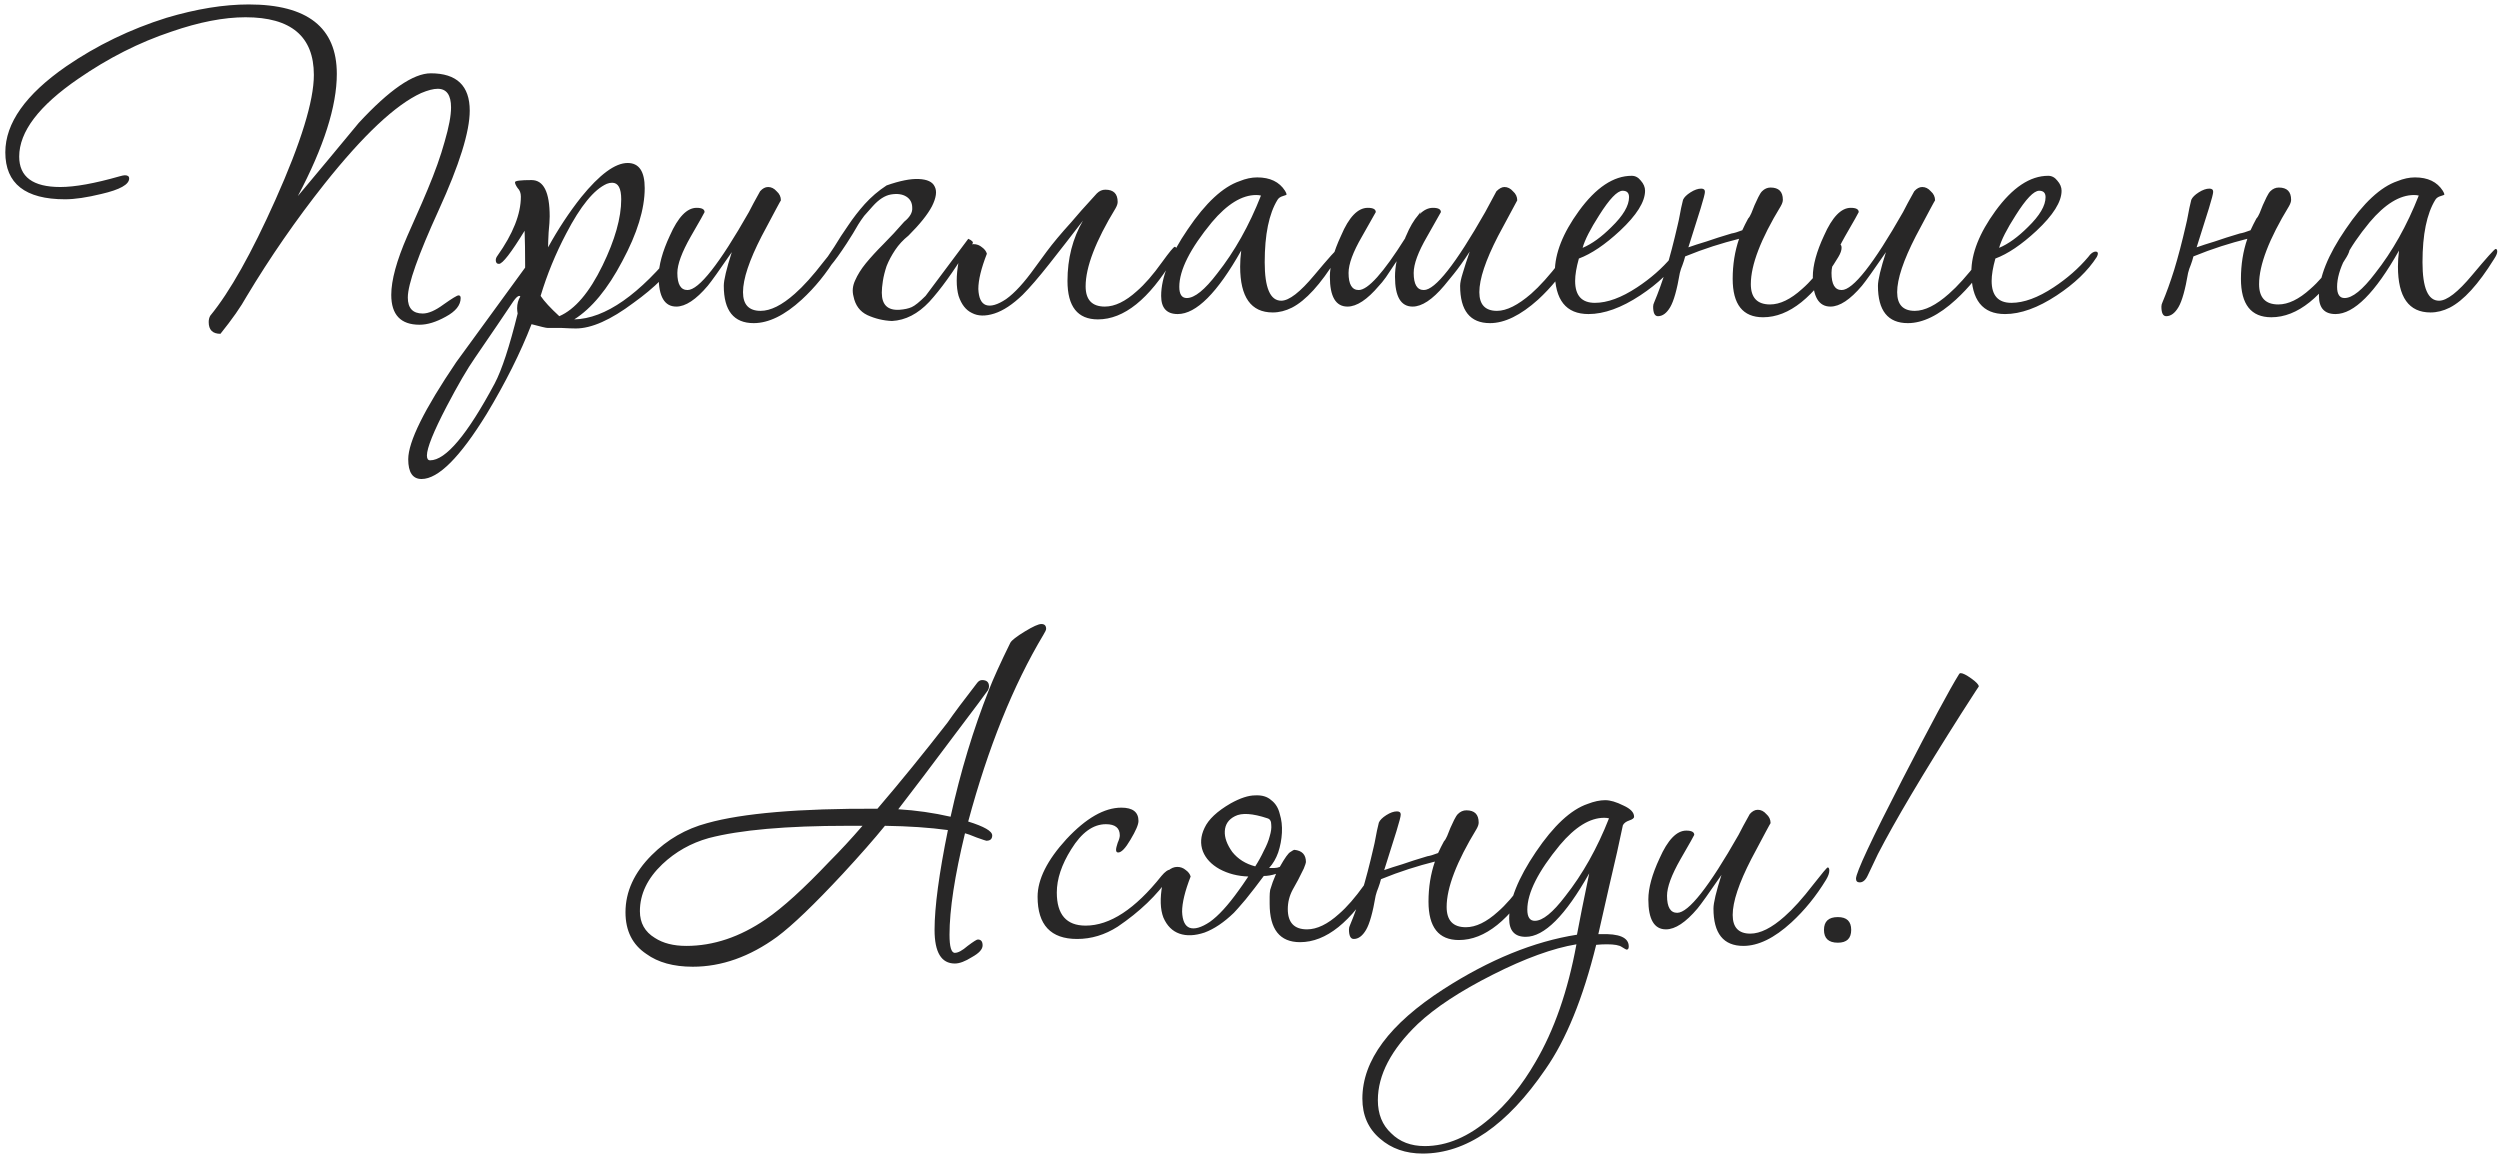 <?xml version="1.0" encoding="UTF-8"?> <svg xmlns="http://www.w3.org/2000/svg" width="281" height="130" viewBox="0 0 281 130" fill="none"><path d="M52.798 12.44C52.798 14.8 51.638 18.52 49.318 23.6C46.998 28.68 45.838 31.96 45.838 33.44C45.838 34.64 46.398 35.24 47.518 35.24C48.158 35.24 48.938 34.9 49.858 34.22C50.818 33.54 51.378 33.2 51.538 33.2C51.698 33.2 51.778 33.3 51.778 33.5C51.778 34.3 51.218 35 50.098 35.6C49.018 36.2 48.038 36.5 47.158 36.5C45.038 36.5 43.978 35.38 43.978 33.14C43.978 31.5 44.578 29.3 45.778 26.54C47.218 23.3 47.978 21.56 48.058 21.32C48.898 19.32 49.538 17.52 49.978 15.92C50.458 14.28 50.698 13 50.698 12.08C50.698 10.68 50.198 9.98 49.198 9.98C48.718 9.98 48.098 10.14 47.338 10.46C44.458 11.78 40.838 15.18 36.478 20.66C33.278 24.7 30.358 28.92 27.718 33.32C27.078 34.48 26.098 35.88 24.778 37.52C23.898 37.52 23.458 37.08 23.458 36.2C23.458 35.92 23.518 35.68 23.638 35.48C25.838 32.8 28.278 28.46 30.958 22.46C33.838 16.02 35.278 11.34 35.278 8.42C35.278 4.1 32.718 1.94 27.598 1.94C25.158 1.94 22.378 2.48 19.258 3.56C15.658 4.76 12.178 6.52 8.818 8.84C4.378 11.88 2.158 14.8 2.158 17.6C2.158 19.88 3.698 21.02 6.778 21.02C8.418 21.02 10.638 20.62 13.438 19.82C13.718 19.74 13.918 19.7 14.038 19.7C14.358 19.7 14.518 19.82 14.518 20.06C14.518 20.74 13.478 21.32 11.398 21.8C9.758 22.2 8.398 22.4 7.318 22.4C2.838 22.4 0.598 20.64 0.598 17.12C0.598 13.84 2.878 10.62 7.438 7.46C10.878 5.1 14.638 3.28 18.718 2C22.078 1 25.158 0.5 27.958 0.5C34.558 0.5 37.858 3.1 37.858 8.3C37.858 11.94 36.398 16.52 33.478 22.04C35.758 19.32 38.038 16.58 40.318 13.82C43.758 10.1 46.458 8.24 48.418 8.24C51.338 8.24 52.798 9.64 52.798 12.44ZM76.725 27.86C76.725 28.14 76.605 28.48 76.365 28.88C75.325 30.6 73.605 32.32 71.205 34.04C68.645 35.96 66.485 36.92 64.725 36.92C64.365 36.92 63.825 36.9 63.105 36.86C62.425 36.86 61.905 36.86 61.545 36.86C61.385 36.86 60.785 36.72 59.745 36.44C58.505 39.64 56.825 43 54.705 46.52C51.705 51.4 49.265 53.84 47.385 53.84C46.385 53.84 45.885 53.1 45.885 51.62C45.885 49.66 47.685 46.02 51.285 40.7C53.845 37.18 56.425 33.64 59.025 30.08V29.72C59.025 28.28 59.005 27.02 58.965 25.94C57.445 28.42 56.485 29.66 56.085 29.66C55.845 29.66 55.725 29.52 55.725 29.24C55.725 29.08 55.785 28.92 55.905 28.76C57.665 26.28 58.545 24.06 58.545 22.1C58.545 21.7 58.425 21.38 58.185 21.14C57.985 20.86 57.885 20.64 57.885 20.48C57.885 20.32 58.505 20.24 59.745 20.24C61.105 20.24 61.785 21.6 61.785 24.32C61.785 24.72 61.745 25.32 61.665 26.12C61.625 26.88 61.605 27.44 61.605 27.8C62.725 25.76 63.965 23.88 65.325 22.16C67.405 19.6 69.145 18.32 70.545 18.32C71.825 18.32 72.465 19.26 72.465 21.14C72.465 23.5 71.625 26.24 69.945 29.36C68.305 32.48 66.505 34.66 64.545 35.9C68.025 35.82 71.885 33.12 76.125 27.8C76.285 27.6 76.405 27.5 76.485 27.5C76.645 27.5 76.725 27.62 76.725 27.86ZM69.825 22.4C69.825 21.16 69.485 20.54 68.805 20.54C68.605 20.54 68.405 20.58 68.205 20.66C66.765 21.3 65.245 23.16 63.645 26.24C62.445 28.52 61.485 30.86 60.765 33.26C61.165 33.86 61.865 34.62 62.865 35.54C64.625 34.78 66.245 32.88 67.725 29.84C69.125 26.96 69.825 24.48 69.825 22.4ZM58.485 33.32C58.445 33.28 58.405 33.26 58.365 33.26C58.205 33.26 57.985 33.46 57.705 33.86C56.745 35.3 55.305 37.42 53.385 40.22C52.545 41.42 51.485 43.24 50.205 45.68C48.725 48.52 47.985 50.36 47.985 51.2C47.985 51.56 48.105 51.74 48.345 51.74C50.105 51.74 52.525 48.86 55.605 43.1C56.405 41.58 57.265 38.96 58.185 35.24C58.145 35.04 58.125 34.84 58.125 34.64C58.125 34.16 58.245 33.72 58.485 33.32ZM94.374 27.86C94.374 28.14 94.254 28.48 94.014 28.88C92.894 30.72 91.594 32.32 90.114 33.68C88.194 35.44 86.394 36.32 84.714 36.32C82.474 36.32 81.354 34.92 81.354 32.12C81.354 31.48 81.654 30.22 82.254 28.34C80.854 30.38 79.954 31.64 79.554 32.12C78.234 33.68 77.054 34.46 76.014 34.46C74.694 34.46 74.034 33.34 74.034 31.1C74.034 29.82 74.454 28.28 75.294 26.48C76.214 24.4 77.214 23.36 78.294 23.36C78.894 23.36 79.194 23.52 79.194 23.84C79.194 23.88 78.674 24.8 77.634 26.6C76.634 28.36 76.134 29.72 76.134 30.68C76.134 31.96 76.514 32.6 77.274 32.6C78.554 32.6 80.854 29.68 84.174 23.84C84.454 23.28 84.874 22.5 85.434 21.5C85.714 21.18 86.014 21.02 86.334 21.02C86.694 21.02 87.014 21.18 87.294 21.5C87.614 21.78 87.774 22.12 87.774 22.52C87.774 22.48 87.054 23.82 85.614 26.54C84.214 29.26 83.514 31.36 83.514 32.84C83.514 34.24 84.174 34.94 85.494 34.94C86.614 34.94 87.894 34.3 89.334 33.02C90.294 32.18 91.374 30.98 92.574 29.42C93.574 28.14 94.114 27.5 94.194 27.5C94.314 27.5 94.374 27.62 94.374 27.86ZM102.115 26.48C101.515 26.96 101.015 27.5 100.615 28.1C100.215 28.7 99.895 29.3 99.655 29.9C99.455 30.5 99.315 31.06 99.235 31.58C99.155 32.1 99.115 32.54 99.115 32.9C99.115 34.26 99.775 34.9 101.095 34.82C101.655 34.78 102.115 34.68 102.475 34.52C102.835 34.36 103.355 33.94 104.035 33.26L108.835 26.84C109.275 27.04 109.435 27.22 109.315 27.38C109.195 27.54 108.975 27.78 108.655 28.1C107.135 30.58 105.735 32.52 104.455 33.92C103.175 35.28 101.775 36 100.255 36.08C99.295 36.04 98.375 35.82 97.495 35.42C96.655 35.02 96.135 34.32 95.935 33.32C95.775 32.72 95.835 32.12 96.115 31.52C96.395 30.88 96.795 30.24 97.315 29.6C97.875 28.92 98.535 28.2 99.295 27.44C100.055 26.68 100.835 25.84 101.635 24.92C102.275 24.4 102.575 23.88 102.535 23.36C102.535 22.8 102.315 22.38 101.875 22.1C101.435 21.82 100.855 21.74 100.135 21.86C99.455 21.98 98.775 22.42 98.095 23.18C97.735 23.58 97.415 23.94 97.135 24.26C96.895 24.58 96.675 24.9 96.475 25.22C96.275 25.54 96.075 25.88 95.875 26.24C95.675 26.56 95.435 26.94 95.155 27.38C93.715 29.58 92.775 30.68 92.335 30.68C92.175 30.68 92.075 30.6 92.035 30.44C92.075 30.4 92.115 30.34 92.155 30.26C92.195 30.14 92.255 29.98 92.335 29.78C92.815 29.18 93.295 28.5 93.775 27.74C94.255 26.94 94.775 26.14 95.335 25.34C95.895 24.5 96.515 23.7 97.195 22.94C97.915 22.14 98.735 21.44 99.655 20.84C101.135 20.32 102.335 20.08 103.255 20.12C104.215 20.16 104.815 20.44 105.055 20.96C105.335 21.48 105.235 22.22 104.755 23.18C104.275 24.1 103.395 25.2 102.115 26.48ZM121.725 24.8C120.405 26.52 119.145 28.14 117.945 29.66C116.745 31.18 115.745 32.34 114.945 33.14C113.825 34.22 112.765 34.92 111.765 35.24C110.765 35.56 109.925 35.54 109.245 35.18C108.565 34.86 108.065 34.22 107.745 33.26C107.465 32.26 107.465 30.98 107.745 29.42C107.865 28.66 108.085 28.14 108.405 27.86C108.725 27.58 109.065 27.44 109.425 27.44C109.785 27.44 110.105 27.56 110.385 27.8C110.665 28 110.845 28.24 110.925 28.52C110.285 30.16 109.965 31.48 109.965 32.48C110.005 33.48 110.285 34.08 110.805 34.28C111.365 34.48 112.125 34.26 113.085 33.62C114.045 32.94 115.125 31.76 116.325 30.08C116.565 29.76 117.005 29.16 117.645 28.28C118.325 27.36 119.245 26.26 120.405 24.98C120.805 24.5 121.185 24.06 121.545 23.66C121.905 23.26 122.485 22.62 123.285 21.74C123.565 21.46 123.885 21.32 124.245 21.32C125.165 21.32 125.625 21.78 125.625 22.7C125.625 22.9 125.545 23.14 125.385 23.42C123.145 27.1 122.025 30.02 122.025 32.18C122.025 33.7 122.745 34.46 124.185 34.46C125.305 34.46 126.505 33.88 127.785 32.72C128.665 31.96 129.605 30.88 130.605 29.48C131.445 28.32 131.925 27.74 132.045 27.74C132.165 27.74 132.225 27.86 132.225 28.1C132.225 28.38 132.105 28.72 131.865 29.12C129.145 33.64 126.325 35.9 123.405 35.9C121.125 35.9 119.985 34.46 119.985 31.58C119.985 29.06 120.565 26.8 121.725 24.8ZM150.553 28.28C150.553 28.48 150.433 28.76 150.193 29.12C148.433 31.96 146.773 33.78 145.213 34.58C144.493 34.94 143.773 35.12 143.053 35.12C140.613 35.12 139.393 33.4 139.393 29.96C139.393 29.4 139.433 28.8 139.513 28.16C136.833 32.92 134.453 35.3 132.373 35.3C131.133 35.3 130.513 34.62 130.513 33.26C130.513 31.18 131.513 28.68 133.513 25.76C135.513 22.8 137.453 21 139.333 20.36C140.013 20.08 140.673 19.94 141.313 19.94C142.753 19.94 143.793 20.44 144.433 21.44C144.553 21.64 144.613 21.78 144.613 21.86C144.613 21.9 144.473 21.96 144.193 22.04C143.913 22.12 143.713 22.26 143.593 22.46C142.633 24.02 142.153 26.36 142.153 29.48C142.153 32.36 142.773 33.8 144.013 33.8C144.893 33.8 146.133 32.84 147.733 30.92C149.373 28.96 150.253 27.98 150.373 27.98C150.493 27.98 150.553 28.08 150.553 28.28ZM141.733 21.98C141.573 21.94 141.393 21.92 141.193 21.92C139.593 21.92 137.933 22.94 136.213 24.98C133.773 27.94 132.553 30.36 132.553 32.24C132.553 33.08 132.833 33.5 133.393 33.5C134.273 33.5 135.413 32.58 136.813 30.74C138.773 28.26 140.413 25.34 141.733 21.98ZM165.198 28.28C164.518 29.32 163.918 30.16 163.398 30.8C162.878 31.44 162.518 31.88 162.318 32.12C160.998 33.68 159.818 34.46 158.778 34.46C157.458 34.46 156.798 33.34 156.798 31.1C156.798 30.54 156.858 29.96 156.978 29.36C156.498 30.08 156.098 30.68 155.778 31.16C155.458 31.6 155.198 31.92 154.998 32.12C153.678 33.68 152.498 34.46 151.458 34.46C150.138 34.46 149.478 33.34 149.478 31.1C149.478 29.82 149.898 28.28 150.738 26.48C151.618 24.4 152.618 23.36 153.738 23.36C154.338 23.36 154.638 23.52 154.638 23.84C154.638 23.84 154.118 24.76 153.078 26.6C152.078 28.32 151.578 29.68 151.578 30.68C151.578 31.96 151.958 32.6 152.718 32.6C153.758 32.6 155.498 30.66 157.938 26.78C157.938 26.74 157.978 26.64 158.058 26.48C158.458 25.52 158.918 24.74 159.438 24.14C159.478 24.06 159.518 24 159.558 23.96C159.598 23.92 159.638 23.86 159.678 23.78L159.558 24.08C160.038 23.6 160.538 23.36 161.058 23.36C161.658 23.36 161.958 23.52 161.958 23.84C161.958 23.84 161.438 24.76 160.398 26.6C159.398 28.32 158.898 29.68 158.898 30.68C158.898 31.96 159.278 32.6 160.038 32.6C161.318 32.6 163.618 29.68 166.938 23.84C167.218 23.32 167.638 22.54 168.198 21.5C168.518 21.18 168.818 21.02 169.098 21.02C169.458 21.02 169.778 21.18 170.058 21.5C170.378 21.78 170.538 22.12 170.538 22.52C170.538 22.52 169.818 23.86 168.378 26.54C166.978 29.26 166.278 31.36 166.278 32.84C166.278 34.24 166.938 34.94 168.258 34.94C169.338 34.94 170.618 34.3 172.098 33.02C173.058 32.18 174.138 30.98 175.338 29.42C176.378 28.14 176.918 27.5 176.958 27.5C177.078 27.5 177.138 27.62 177.138 27.86C177.138 28.14 177.018 28.48 176.778 28.88C175.658 30.72 174.358 32.32 172.878 33.68C170.918 35.44 169.118 36.32 167.478 36.32C165.238 36.32 164.118 34.92 164.118 32.12C164.118 31.8 164.218 31.32 164.418 30.68C164.618 30 164.878 29.2 165.198 28.28ZM188.985 28.52C188.985 28.6 188.945 28.72 188.865 28.88C187.865 30.44 186.365 31.88 184.365 33.2C182.245 34.6 180.305 35.3 178.545 35.3C176.025 35.3 174.765 33.72 174.765 30.56C174.765 28.48 175.665 26.2 177.465 23.72C179.385 21.08 181.365 19.76 183.405 19.76C183.805 19.76 184.145 19.94 184.425 20.3C184.745 20.66 184.905 21.04 184.905 21.44C184.905 22.68 183.965 24.18 182.085 25.94C180.405 27.5 178.865 28.54 177.465 29.06C177.185 30.06 177.045 30.9 177.045 31.58C177.045 33.22 177.785 34.04 179.265 34.04C180.665 34.04 182.245 33.46 184.005 32.3C185.525 31.3 186.825 30.16 187.905 28.88C188.185 28.48 188.465 28.28 188.745 28.28C188.905 28.28 188.985 28.36 188.985 28.52ZM183.105 22.16C183.105 21.68 182.865 21.44 182.385 21.44C181.785 21.44 180.905 22.36 179.745 24.2C178.745 25.76 178.125 26.98 177.885 27.86C178.925 27.42 180.005 26.64 181.125 25.52C182.445 24.24 183.105 23.12 183.105 22.16ZM196.493 24.56C196.613 24.44 196.733 24.24 196.853 23.96C196.973 23.68 197.093 23.38 197.213 23.06C197.373 22.74 197.513 22.44 197.633 22.16C197.793 21.84 197.933 21.62 198.053 21.5C198.333 21.22 198.653 21.08 199.013 21.08C199.933 21.08 200.393 21.54 200.393 22.46C200.393 22.66 200.313 22.9 200.153 23.18C197.913 26.86 196.793 29.78 196.793 31.94C196.793 33.46 197.513 34.22 198.953 34.22C200.073 34.22 201.273 33.64 202.553 32.48C203.433 31.72 204.373 30.64 205.373 29.24C206.213 28.08 206.693 27.5 206.813 27.5C206.933 27.5 206.993 27.62 206.993 27.86C206.993 28.14 206.873 28.48 206.633 28.88C203.913 33.4 201.093 35.66 198.173 35.66C195.893 35.66 194.753 34.22 194.753 31.34C194.753 29.74 194.993 28.24 195.473 26.84C194.513 27.08 193.533 27.36 192.533 27.68C191.533 28 190.493 28.38 189.413 28.82C189.333 29.14 189.233 29.46 189.113 29.78C188.993 30.06 188.893 30.36 188.813 30.68C188.493 32.56 188.133 33.84 187.733 34.52C187.333 35.2 186.873 35.54 186.353 35.54C185.993 35.54 185.813 35.18 185.813 34.46C185.813 34.3 185.853 34.14 185.933 33.98C186.373 32.94 186.813 31.72 187.253 30.32C187.693 28.88 188.133 27.2 188.573 25.28C188.653 24.96 188.733 24.58 188.813 24.14C188.893 23.66 189.013 23.1 189.173 22.46C189.293 22.18 189.573 21.9 190.013 21.62C190.453 21.34 190.853 21.2 191.213 21.2C191.493 21.2 191.633 21.32 191.633 21.56C191.633 21.76 191.473 22.38 191.153 23.42C190.833 24.42 190.373 25.88 189.773 27.8C190.333 27.6 191.013 27.38 191.813 27.14C192.613 26.86 193.553 26.56 194.633 26.24C194.913 26.2 195.313 26.08 195.833 25.88C196.033 25.44 196.253 25 196.493 24.56ZM224.101 27.86C224.101 28.14 223.981 28.48 223.741 28.88C222.621 30.72 221.321 32.32 219.841 33.68C217.921 35.44 216.121 36.32 214.441 36.32C212.201 36.32 211.081 34.92 211.081 32.12C211.081 31.48 211.381 30.22 211.981 28.34C210.581 30.38 209.681 31.64 209.281 32.12C207.961 33.68 206.781 34.46 205.741 34.46C204.421 34.46 203.761 33.34 203.761 31.1C203.761 29.82 204.181 28.28 205.021 26.48C205.941 24.4 206.941 23.36 208.021 23.36C208.621 23.36 208.921 23.52 208.921 23.84C208.921 23.88 208.401 24.8 207.361 26.6C206.361 28.36 205.861 29.72 205.861 30.68C205.861 31.96 206.241 32.6 207.001 32.6C208.281 32.6 210.581 29.68 213.901 23.84C214.181 23.28 214.601 22.5 215.161 21.5C215.441 21.18 215.741 21.02 216.061 21.02C216.421 21.02 216.741 21.18 217.021 21.5C217.341 21.78 217.501 22.12 217.501 22.52C217.501 22.48 216.781 23.82 215.341 26.54C213.941 29.26 213.241 31.36 213.241 32.84C213.241 34.24 213.901 34.94 215.221 34.94C216.341 34.94 217.621 34.3 219.061 33.02C220.021 32.18 221.101 30.98 222.301 29.42C223.301 28.14 223.841 27.5 223.921 27.5C224.041 27.5 224.101 27.62 224.101 27.86ZM235.801 28.52C235.801 28.6 235.761 28.72 235.681 28.88C234.681 30.44 233.181 31.88 231.181 33.2C229.061 34.6 227.121 35.3 225.361 35.3C222.841 35.3 221.581 33.72 221.581 30.56C221.581 28.48 222.481 26.2 224.281 23.72C226.201 21.08 228.181 19.76 230.221 19.76C230.621 19.76 230.961 19.94 231.241 20.3C231.561 20.66 231.721 21.04 231.721 21.44C231.721 22.68 230.781 24.18 228.901 25.94C227.221 27.5 225.681 28.54 224.281 29.06C224.001 30.06 223.861 30.9 223.861 31.58C223.861 33.22 224.601 34.04 226.081 34.04C227.481 34.04 229.061 33.46 230.821 32.3C232.341 31.3 233.641 30.16 234.721 28.88C235.001 28.48 235.281 28.28 235.561 28.28C235.721 28.28 235.801 28.36 235.801 28.52ZM229.921 22.16C229.921 21.68 229.681 21.44 229.201 21.44C228.601 21.44 227.721 22.36 226.561 24.2C225.561 25.76 224.941 26.98 224.701 27.86C225.741 27.42 226.821 26.64 227.941 25.52C229.261 24.24 229.921 23.12 229.921 22.16ZM253.621 24.56C253.741 24.44 253.861 24.24 253.981 23.96C254.101 23.68 254.221 23.38 254.341 23.06C254.501 22.74 254.641 22.44 254.761 22.16C254.921 21.84 255.061 21.62 255.181 21.5C255.461 21.22 255.781 21.08 256.141 21.08C257.061 21.08 257.521 21.54 257.521 22.46C257.521 22.66 257.441 22.9 257.281 23.18C255.041 26.86 253.921 29.78 253.921 31.94C253.921 33.46 254.641 34.22 256.081 34.22C257.201 34.22 258.401 33.64 259.681 32.48C260.561 31.72 261.501 30.64 262.501 29.24C263.341 28.08 263.821 27.5 263.941 27.5C264.061 27.5 264.121 27.62 264.121 27.86C264.121 28.14 264.001 28.48 263.761 28.88C261.041 33.4 258.221 35.66 255.301 35.66C253.021 35.66 251.881 34.22 251.881 31.34C251.881 29.74 252.121 28.24 252.601 26.84C251.641 27.08 250.661 27.36 249.661 27.68C248.661 28 247.621 28.38 246.541 28.82C246.461 29.14 246.361 29.46 246.241 29.78C246.121 30.06 246.021 30.36 245.941 30.68C245.621 32.56 245.261 33.84 244.861 34.52C244.461 35.2 244.001 35.54 243.481 35.54C243.121 35.54 242.941 35.18 242.941 34.46C242.941 34.3 242.981 34.14 243.061 33.98C243.501 32.94 243.941 31.72 244.381 30.32C244.821 28.88 245.261 27.2 245.701 25.28C245.781 24.96 245.861 24.58 245.941 24.14C246.021 23.66 246.141 23.1 246.301 22.46C246.421 22.18 246.701 21.9 247.141 21.62C247.581 21.34 247.981 21.2 248.341 21.2C248.621 21.2 248.761 21.32 248.761 21.56C248.761 21.76 248.601 22.38 248.281 23.42C247.961 24.42 247.501 25.88 246.901 27.8C247.461 27.6 248.141 27.38 248.941 27.14C249.741 26.86 250.681 26.56 251.761 26.24C252.041 26.2 252.441 26.08 252.961 25.88C253.161 25.44 253.381 25 253.621 24.56ZM280.689 28.28C280.689 28.48 280.569 28.76 280.329 29.12C278.569 31.96 276.909 33.78 275.349 34.58C274.629 34.94 273.909 35.12 273.189 35.12C270.749 35.12 269.529 33.4 269.529 29.96C269.529 29.4 269.569 28.8 269.649 28.16C266.969 32.92 264.589 35.3 262.509 35.3C261.269 35.3 260.649 34.62 260.649 33.26C260.649 31.18 261.649 28.68 263.649 25.76C265.649 22.8 267.589 21 269.469 20.36C270.149 20.08 270.809 19.94 271.449 19.94C272.889 19.94 273.929 20.44 274.569 21.44C274.689 21.64 274.749 21.78 274.749 21.86C274.749 21.9 274.609 21.96 274.329 22.04C274.049 22.12 273.849 22.26 273.729 22.46C272.769 24.02 272.289 26.36 272.289 29.48C272.289 32.36 272.909 33.8 274.149 33.8C275.029 33.8 276.269 32.84 277.869 30.92C279.509 28.96 280.389 27.98 280.509 27.98C280.629 27.98 280.689 28.08 280.689 28.28ZM271.869 21.98C271.709 21.94 271.529 21.92 271.329 21.92C269.729 21.92 268.069 22.94 266.349 24.98C263.909 27.94 262.689 30.36 262.689 32.24C262.689 33.08 262.969 33.5 263.529 33.5C264.409 33.5 265.549 32.58 266.949 30.74C268.909 28.26 270.549 25.34 271.869 21.98ZM117.585 70.68C117.585 70.8 117.485 71.02 117.285 71.34C113.885 77.02 111.065 84.02 108.825 92.34C110.625 92.9 111.525 93.42 111.525 93.9C111.525 94.3 111.305 94.5 110.865 94.5C110.825 94.5 110.465 94.38 109.785 94.14C109.105 93.86 108.665 93.7 108.465 93.66C107.305 98.46 106.725 102.26 106.725 105.06C106.725 106.42 106.925 107.1 107.325 107.1C107.685 107.1 108.165 106.84 108.765 106.32C109.405 105.84 109.785 105.6 109.905 105.6C110.265 105.6 110.445 105.82 110.445 106.26C110.445 106.7 110.045 107.14 109.245 107.58C108.485 108.06 107.845 108.3 107.325 108.3C105.805 108.3 105.045 107.04 105.045 104.52C105.045 101.96 105.545 98.22 106.545 93.3C104.505 93.02 102.145 92.86 99.465 92.82C98.265 94.3 96.685 96.1 94.725 98.22C91.525 101.66 89.065 104.02 87.345 105.3C84.265 107.54 81.105 108.66 77.865 108.66C75.705 108.66 73.965 108.18 72.645 107.22C71.085 106.18 70.305 104.62 70.305 102.54C70.305 100.22 71.285 98.08 73.245 96.12C75.005 94.36 77.085 93.16 79.485 92.52C83.485 91.4 89.865 90.86 98.625 90.9C101.225 87.86 103.845 84.64 106.485 81.24C107.205 80.2 108.325 78.7 109.845 76.74C110.005 76.54 110.185 76.44 110.385 76.44C110.905 76.44 111.165 76.68 111.165 77.16C111.165 77.28 111.125 77.42 111.045 77.58C110.805 77.94 109.565 79.6 107.325 82.56C104.725 86.04 102.605 88.84 100.965 90.96C102.965 91.08 104.925 91.36 106.845 91.8C107.965 86.72 109.405 81.96 111.165 77.52C111.645 76.28 112.445 74.52 113.565 72.24C113.725 71.96 114.265 71.54 115.185 70.98C116.105 70.42 116.725 70.14 117.045 70.14C117.405 70.14 117.585 70.32 117.585 70.68ZM96.945 92.82H95.265C88.385 92.82 83.185 93.28 79.665 94.2C77.665 94.76 75.925 95.74 74.445 97.14C72.765 98.74 71.925 100.5 71.925 102.42C71.925 103.74 72.485 104.74 73.605 105.42C74.525 106.02 75.705 106.32 77.145 106.32C80.185 106.32 83.165 105.32 86.085 103.32C87.965 102.04 90.345 99.88 93.225 96.84C94.425 95.64 95.665 94.3 96.945 92.82ZM131.805 97.92C131.805 98.08 131.685 98.3 131.445 98.58C130.045 100.62 128.105 102.48 125.625 104.16C124.185 105.08 122.665 105.54 121.065 105.54C118.105 105.54 116.625 103.96 116.625 100.8C116.625 98.84 117.705 96.68 119.865 94.32C122.065 91.96 124.125 90.78 126.045 90.78C127.325 90.78 127.965 91.28 127.965 92.28C127.965 92.68 127.665 93.38 127.065 94.38C126.505 95.34 126.045 95.82 125.685 95.82C125.525 95.82 125.445 95.72 125.445 95.52C125.445 95.36 125.505 95.1 125.625 94.74C125.785 94.38 125.865 94.1 125.865 93.9C125.865 93.06 125.345 92.64 124.305 92.64C122.865 92.64 121.565 93.58 120.405 95.46C119.325 97.18 118.785 98.8 118.785 100.32C118.785 102.8 119.865 104.04 122.025 104.04C124.745 104.04 127.585 102.18 130.545 98.46C130.945 97.98 131.285 97.74 131.565 97.74C131.725 97.74 131.805 97.8 131.805 97.92ZM145.468 95.52C146.348 95.6 146.788 96.06 146.788 96.9C146.788 96.98 146.708 97.22 146.548 97.62C146.108 98.54 145.688 99.34 145.288 100.02C144.928 100.7 144.748 101.42 144.748 102.18C144.748 103.7 145.468 104.46 146.908 104.46C148.028 104.46 149.228 103.88 150.508 102.72C151.388 101.96 152.328 100.88 153.328 99.48C154.168 98.32 154.648 97.74 154.768 97.74C154.888 97.74 154.948 97.86 154.948 98.1C154.948 98.38 154.828 98.72 154.588 99.12C151.868 103.64 149.048 105.9 146.128 105.9C143.848 105.9 142.708 104.46 142.708 101.58C142.708 101.3 142.708 101.04 142.708 100.8C142.708 100.52 142.728 100.26 142.768 100.02C142.928 99.46 143.148 98.86 143.428 98.22C143.188 98.3 142.948 98.36 142.708 98.4C142.468 98.44 142.248 98.46 142.048 98.46C141.368 99.38 140.688 100.26 140.008 101.1C139.328 101.9 138.888 102.4 138.688 102.6C137.568 103.68 136.468 104.42 135.388 104.82C134.308 105.18 133.368 105.22 132.568 104.94C131.768 104.66 131.168 104.06 130.768 103.14C130.408 102.22 130.368 100.98 130.648 99.42C130.768 98.66 130.988 98.14 131.308 97.86C131.628 97.58 131.968 97.44 132.328 97.44C132.688 97.44 133.008 97.56 133.288 97.8C133.568 98 133.748 98.24 133.828 98.52C133.188 100.16 132.868 101.48 132.868 102.48C132.908 103.48 133.188 104.08 133.708 104.28C134.268 104.48 135.028 104.26 135.988 103.62C136.948 102.94 138.028 101.76 139.228 100.08C139.468 99.76 139.828 99.24 140.308 98.52C139.108 98.48 138.028 98.2 137.068 97.68C136.148 97.16 135.528 96.5 135.208 95.7C134.888 94.86 134.948 93.98 135.388 93.06C135.828 92.1 136.808 91.18 138.328 90.3C139.408 89.7 140.328 89.4 141.088 89.4C141.848 89.36 142.448 89.54 142.888 89.94C143.368 90.3 143.688 90.82 143.848 91.5C144.048 92.14 144.128 92.84 144.088 93.6C144.048 94.36 143.908 95.1 143.668 95.82C143.428 96.5 143.088 97.08 142.648 97.56C142.848 97.56 143.048 97.56 143.248 97.56C143.448 97.56 143.648 97.52 143.848 97.44C144.408 96.44 144.808 95.88 145.048 95.76C145.288 95.6 145.428 95.52 145.468 95.52ZM142.468 91.98C140.788 91.42 139.568 91.34 138.808 91.74C138.088 92.1 137.708 92.66 137.668 93.42C137.628 94.14 137.908 94.92 138.508 95.76C139.148 96.56 140.008 97.1 141.088 97.38C141.448 96.82 141.768 96.24 142.048 95.64C142.368 95.04 142.588 94.5 142.708 94.02C142.868 93.5 142.928 93.06 142.888 92.7C142.888 92.3 142.748 92.06 142.468 91.98ZM162.303 94.56C162.423 94.44 162.543 94.24 162.663 93.96C162.783 93.68 162.903 93.38 163.023 93.06C163.183 92.74 163.323 92.44 163.443 92.16C163.603 91.84 163.743 91.62 163.863 91.5C164.143 91.22 164.463 91.08 164.823 91.08C165.743 91.08 166.203 91.54 166.203 92.46C166.203 92.66 166.123 92.9 165.963 93.18C163.723 96.86 162.603 99.78 162.603 101.94C162.603 103.46 163.323 104.22 164.763 104.22C165.883 104.22 167.083 103.64 168.363 102.48C169.243 101.72 170.183 100.64 171.183 99.24C172.023 98.08 172.503 97.5 172.623 97.5C172.743 97.5 172.803 97.62 172.803 97.86C172.803 98.14 172.683 98.48 172.443 98.88C169.723 103.4 166.903 105.66 163.983 105.66C161.703 105.66 160.563 104.22 160.563 101.34C160.563 99.74 160.803 98.24 161.283 96.84C160.323 97.08 159.343 97.36 158.343 97.68C157.343 98 156.303 98.38 155.223 98.82C155.143 99.14 155.043 99.46 154.923 99.78C154.803 100.06 154.703 100.36 154.623 100.68C154.303 102.56 153.943 103.84 153.543 104.52C153.143 105.2 152.683 105.54 152.163 105.54C151.803 105.54 151.623 105.18 151.623 104.46C151.623 104.3 151.663 104.14 151.743 103.98C152.183 102.94 152.623 101.72 153.063 100.32C153.503 98.88 153.943 97.2 154.383 95.28C154.463 94.96 154.543 94.58 154.623 94.14C154.703 93.66 154.823 93.1 154.983 92.46C155.103 92.18 155.383 91.9 155.823 91.62C156.263 91.34 156.663 91.2 157.023 91.2C157.303 91.2 157.443 91.32 157.443 91.56C157.443 91.76 157.283 92.38 156.963 93.42C156.643 94.42 156.183 95.88 155.583 97.8C156.143 97.6 156.823 97.38 157.623 97.14C158.423 96.86 159.363 96.56 160.443 96.24C160.723 96.2 161.123 96.08 161.643 95.88C161.843 95.44 162.063 95 162.303 94.56ZM183.671 91.8C183.671 91.96 183.491 92.1 183.131 92.22C182.771 92.34 182.531 92.52 182.411 92.76C182.211 93.64 181.991 94.66 181.751 95.82C181.271 97.86 180.571 100.92 179.651 105H179.891C182.011 104.92 183.071 105.38 183.071 106.38C183.071 106.62 182.991 106.74 182.831 106.74C182.791 106.74 182.611 106.64 182.291 106.44C182.011 106.24 181.451 106.14 180.611 106.14C180.211 106.14 179.811 106.16 179.411 106.2C177.931 112.2 176.031 116.86 173.711 120.18C169.391 126.5 164.791 129.66 159.911 129.66C157.991 129.66 156.391 129.1 155.111 127.98C153.791 126.86 153.131 125.36 153.131 123.48C153.131 119.2 156.171 115.1 162.251 111.18C167.411 107.86 172.411 105.82 177.251 105.06C177.531 103.54 177.991 101.24 178.631 98.16C175.951 102.92 173.571 105.3 171.491 105.3C170.251 105.3 169.631 104.62 169.631 103.26C169.631 101.22 170.631 98.72 172.631 95.76C174.631 92.8 176.571 91 178.451 90.36C179.171 90.08 179.831 89.94 180.431 89.94C180.991 89.94 181.671 90.14 182.471 90.54C183.271 90.9 183.671 91.32 183.671 91.8ZM180.851 91.98C180.691 91.94 180.511 91.92 180.311 91.92C178.711 91.92 177.051 92.94 175.331 94.98C172.891 97.94 171.671 100.36 171.671 102.24C171.671 103.08 171.951 103.5 172.511 103.5C173.391 103.5 174.531 102.58 175.931 100.74C177.891 98.26 179.531 95.34 180.851 91.98ZM177.191 106.14C174.551 106.58 171.411 107.72 167.771 109.56C164.131 111.4 161.331 113.24 159.371 115.08C156.371 117.96 154.871 120.82 154.871 123.66C154.871 125.22 155.371 126.46 156.371 127.38C157.331 128.34 158.591 128.82 160.151 128.82C162.631 128.82 165.071 127.78 167.471 125.7C169.391 124.06 171.091 121.96 172.571 119.4C174.691 115.8 176.231 111.38 177.191 106.14ZM205.614 97.86C205.614 98.14 205.494 98.48 205.254 98.88C204.134 100.72 202.834 102.32 201.354 103.68C199.434 105.44 197.634 106.32 195.954 106.32C193.714 106.32 192.594 104.92 192.594 102.12C192.594 101.48 192.894 100.22 193.494 98.34C192.094 100.38 191.194 101.64 190.794 102.12C189.474 103.68 188.294 104.46 187.254 104.46C185.934 104.46 185.274 103.34 185.274 101.1C185.274 99.82 185.694 98.28 186.534 96.48C187.454 94.4 188.454 93.36 189.534 93.36C190.134 93.36 190.434 93.52 190.434 93.84C190.434 93.88 189.914 94.8 188.874 96.6C187.874 98.36 187.374 99.72 187.374 100.68C187.374 101.96 187.754 102.6 188.514 102.6C189.794 102.6 192.094 99.68 195.414 93.84C195.694 93.28 196.114 92.5 196.674 91.5C196.954 91.18 197.254 91.02 197.574 91.02C197.934 91.02 198.254 91.18 198.534 91.5C198.854 91.78 199.014 92.12 199.014 92.52C199.014 92.48 198.294 93.82 196.854 96.54C195.454 99.26 194.754 101.36 194.754 102.84C194.754 104.24 195.414 104.94 196.734 104.94C197.854 104.94 199.134 104.3 200.574 103.02C201.534 102.18 202.614 100.98 203.814 99.42C204.814 98.14 205.354 97.5 205.434 97.5C205.554 97.5 205.614 97.62 205.614 97.86ZM222.415 77.16C222.415 77.16 222.295 77.34 222.055 77.7L220.435 80.22C216.115 87.02 212.995 92.28 211.075 96C210.835 96.52 210.455 97.32 209.935 98.4C209.695 98.92 209.395 99.18 209.035 99.18C208.755 99.18 208.615 99.04 208.615 98.76C208.615 98.08 210.355 94.36 213.835 87.6C217.075 81.32 219.195 77.38 220.195 75.78C220.235 75.7 220.295 75.66 220.375 75.66C220.615 75.66 221.015 75.86 221.575 76.26C222.135 76.66 222.415 76.96 222.415 77.16ZM208.075 104.52C208.075 105.48 207.575 105.96 206.575 105.96C205.535 105.96 205.015 105.48 205.015 104.52C205.015 103.56 205.535 103.08 206.575 103.08C207.575 103.08 208.075 103.56 208.075 104.52Z" fill="#282727"></path></svg> 